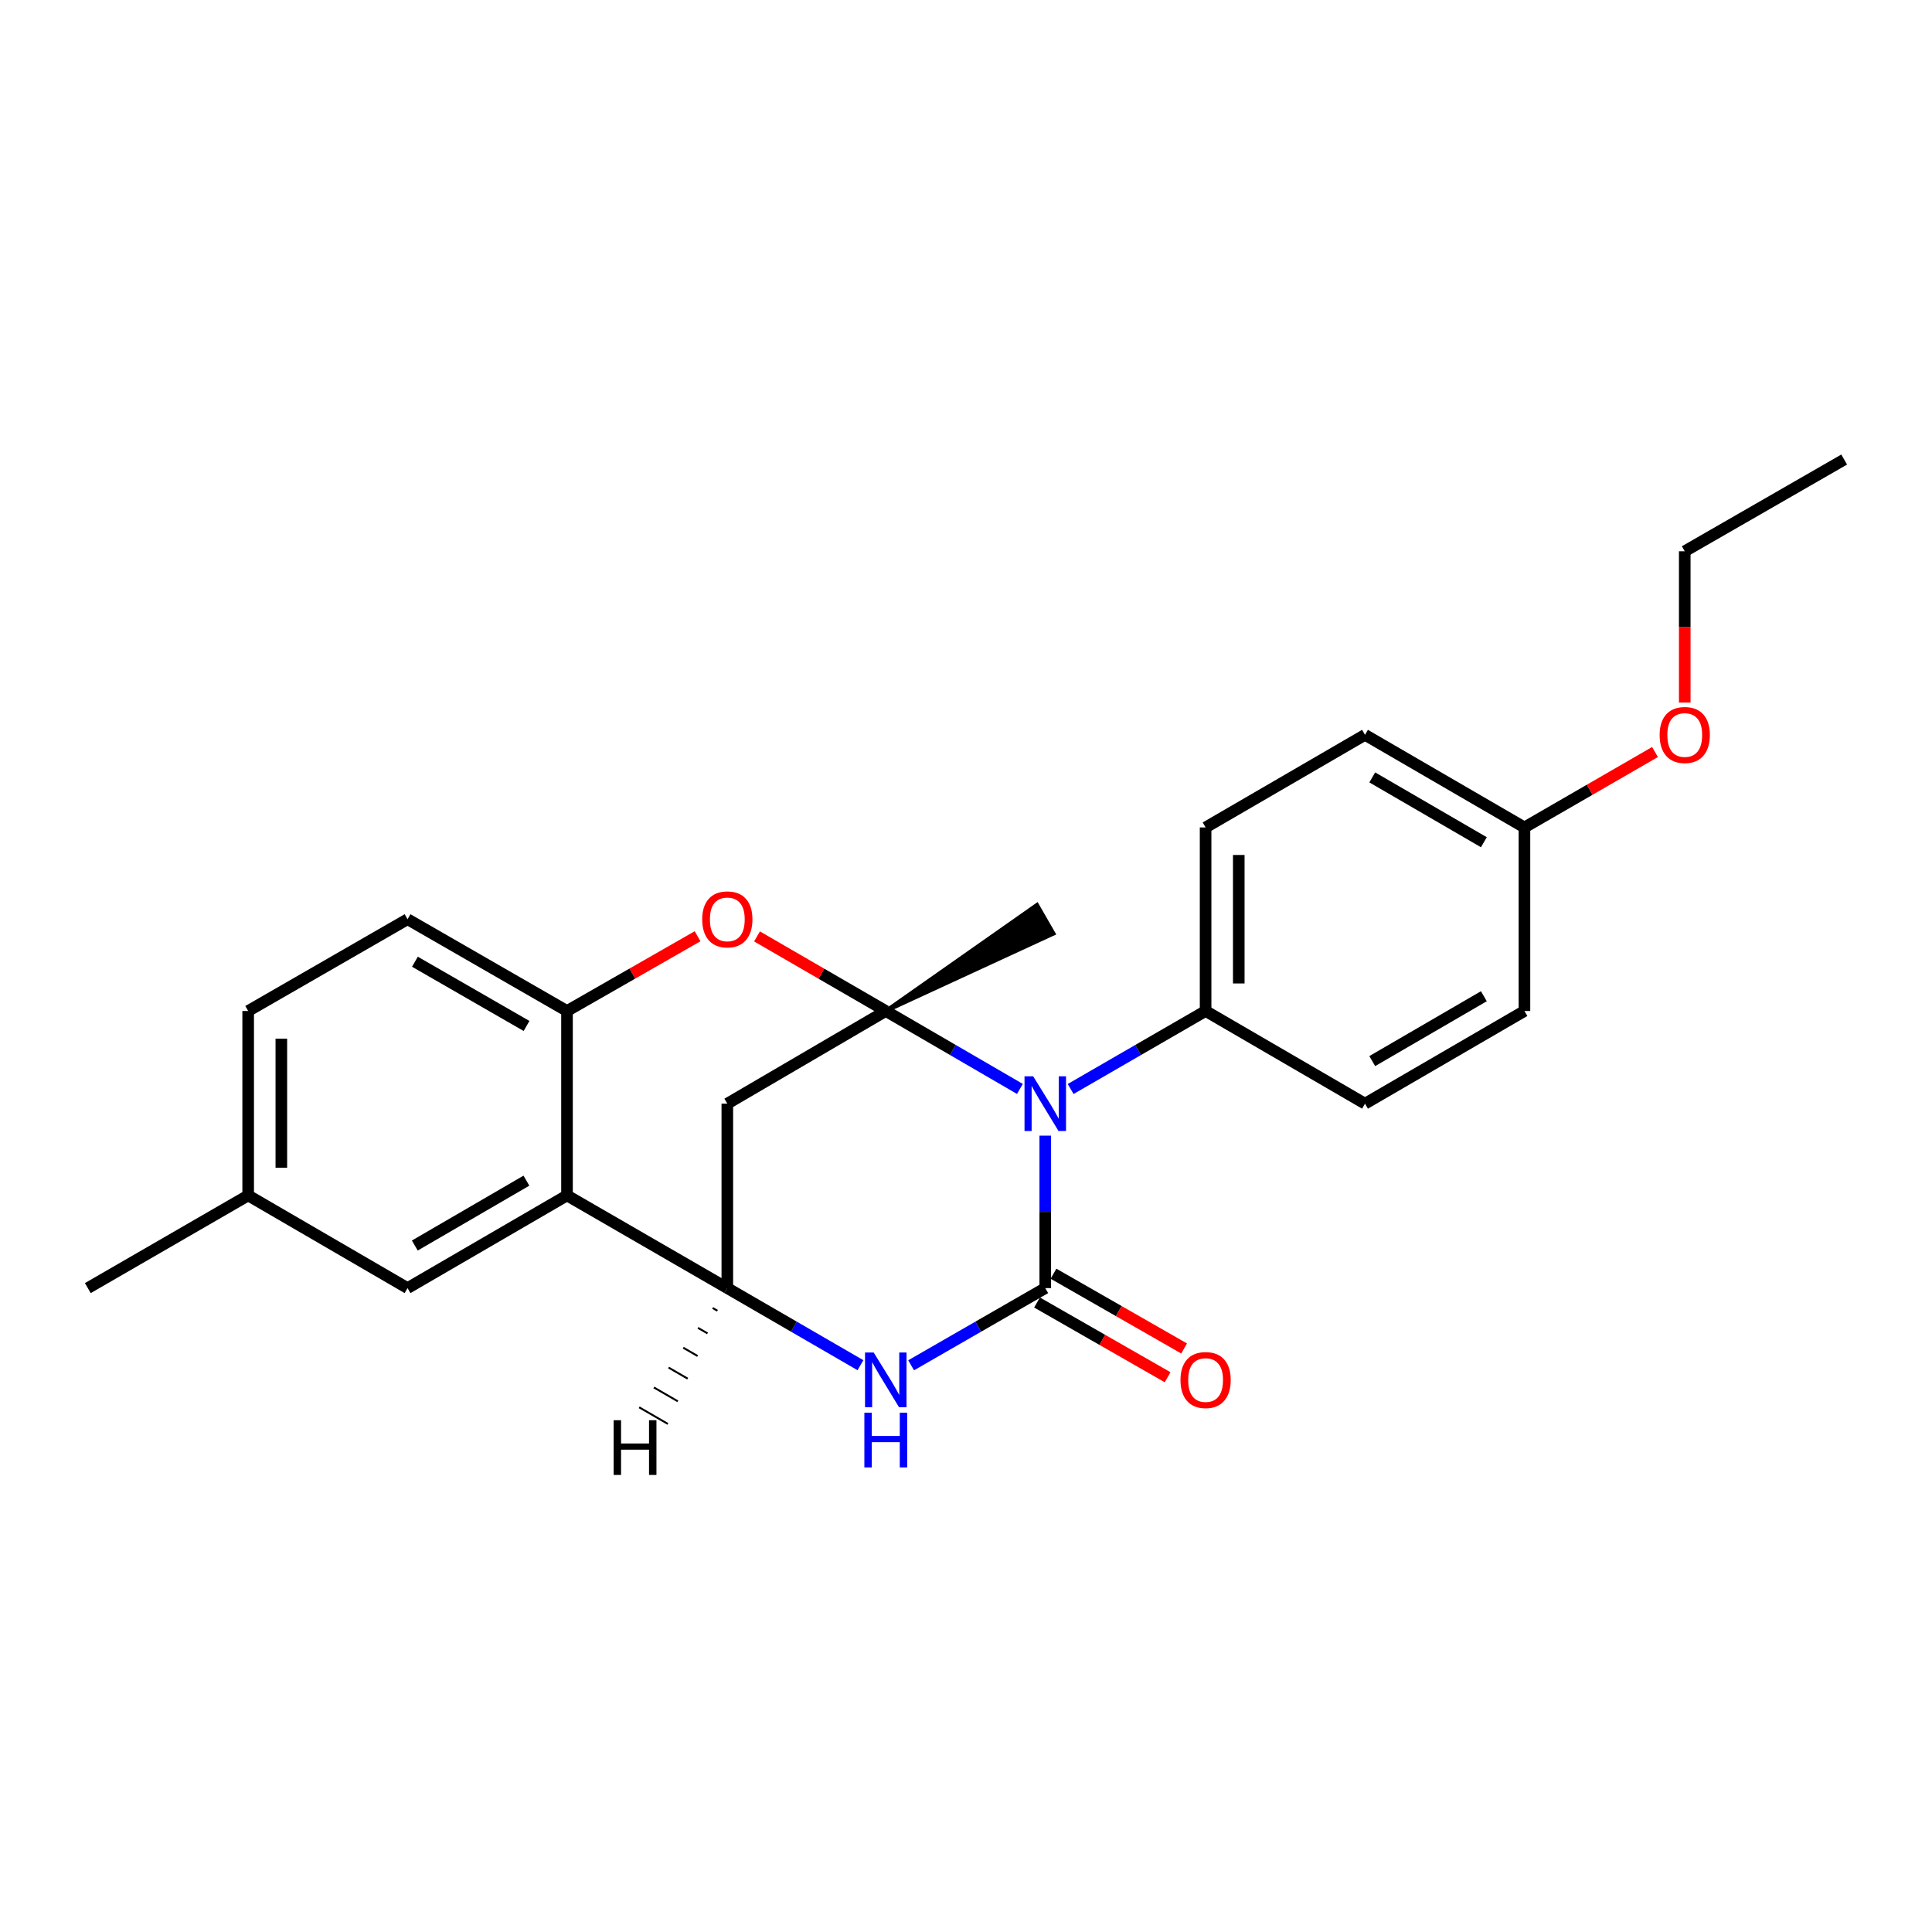 <?xml version='1.0' encoding='iso-8859-1'?>
<svg version='1.1' baseProfile='full'
              xmlns='http://www.w3.org/2000/svg'
                      xmlns:rdkit='http://www.rdkit.org/xml'
                      xmlns:xlink='http://www.w3.org/1999/xlink'
                  xml:space='preserve'
width='1000px' height='1000px' viewBox='0 0 1000 1000'>
<!-- END OF HEADER -->
<rect style='opacity:1.0;fill:#FFFFFF;stroke:none' width='1000' height='1000' x='0' y='0'> </rect>
<path class='bond-0' d='M 527.901,563.63 L 493.189,543.459' style='fill:none;fill-rule:evenodd;stroke:#0000FF;stroke-width:6px;stroke-linecap:butt;stroke-linejoin:miter;stroke-opacity:1' />
<path class='bond-0' d='M 493.189,543.459 L 458.477,523.288' style='fill:none;fill-rule:evenodd;stroke:#000000;stroke-width:6px;stroke-linecap:butt;stroke-linejoin:miter;stroke-opacity:1' />
<path class='bond-1' d='M 541.028,587.805 L 541.028,627.264' style='fill:none;fill-rule:evenodd;stroke:#0000FF;stroke-width:6px;stroke-linecap:butt;stroke-linejoin:miter;stroke-opacity:1' />
<path class='bond-1' d='M 541.028,627.264 L 541.028,666.722' style='fill:none;fill-rule:evenodd;stroke:#000000;stroke-width:6px;stroke-linecap:butt;stroke-linejoin:miter;stroke-opacity:1' />
<path class='bond-8' d='M 554.164,563.665 L 589.091,543.477' style='fill:none;fill-rule:evenodd;stroke:#0000FF;stroke-width:6px;stroke-linecap:butt;stroke-linejoin:miter;stroke-opacity:1' />
<path class='bond-8' d='M 589.091,543.477 L 624.017,523.288' style='fill:none;fill-rule:evenodd;stroke:#000000;stroke-width:6px;stroke-linecap:butt;stroke-linejoin:miter;stroke-opacity:1' />
<path class='bond-4' d='M 458.477,523.288 L 425.153,503.987' style='fill:none;fill-rule:evenodd;stroke:#000000;stroke-width:6px;stroke-linecap:butt;stroke-linejoin:miter;stroke-opacity:1' />
<path class='bond-4' d='M 425.153,503.987 L 391.829,484.687' style='fill:none;fill-rule:evenodd;stroke:#FF0000;stroke-width:6px;stroke-linecap:butt;stroke-linejoin:miter;stroke-opacity:1' />
<path class='bond-5' d='M 458.477,523.288 L 376.46,571.258' style='fill:none;fill-rule:evenodd;stroke:#000000;stroke-width:6px;stroke-linecap:butt;stroke-linejoin:miter;stroke-opacity:1' />
<path class='bond-14' d='M 458.477,523.288 L 545.308,483.224 L 536.747,468.346 Z' style='fill:#000000;fill-rule:evenodd;fill-opacity:1;stroke:#000000;stroke-width:2px;stroke-linecap:butt;stroke-linejoin:miter;stroke-opacity:1;' />
<path class='bond-2' d='M 541.028,666.722 L 506.313,686.699' style='fill:none;fill-rule:evenodd;stroke:#000000;stroke-width:6px;stroke-linecap:butt;stroke-linejoin:miter;stroke-opacity:1' />
<path class='bond-2' d='M 506.313,686.699 L 471.598,706.675' style='fill:none;fill-rule:evenodd;stroke:#0000FF;stroke-width:6px;stroke-linecap:butt;stroke-linejoin:miter;stroke-opacity:1' />
<path class='bond-9' d='M 536.764,674.171 L 570.563,693.518' style='fill:none;fill-rule:evenodd;stroke:#000000;stroke-width:6px;stroke-linecap:butt;stroke-linejoin:miter;stroke-opacity:1' />
<path class='bond-9' d='M 570.563,693.518 L 604.363,712.865' style='fill:none;fill-rule:evenodd;stroke:#FF0000;stroke-width:6px;stroke-linecap:butt;stroke-linejoin:miter;stroke-opacity:1' />
<path class='bond-9' d='M 545.291,659.273 L 579.091,678.62' style='fill:none;fill-rule:evenodd;stroke:#000000;stroke-width:6px;stroke-linecap:butt;stroke-linejoin:miter;stroke-opacity:1' />
<path class='bond-9' d='M 579.091,678.62 L 612.891,697.967' style='fill:none;fill-rule:evenodd;stroke:#FF0000;stroke-width:6px;stroke-linecap:butt;stroke-linejoin:miter;stroke-opacity:1' />
<path class='bond-3' d='M 445.367,706.632 L 410.913,686.677' style='fill:none;fill-rule:evenodd;stroke:#0000FF;stroke-width:6px;stroke-linecap:butt;stroke-linejoin:miter;stroke-opacity:1' />
<path class='bond-3' d='M 410.913,686.677 L 376.46,666.722' style='fill:none;fill-rule:evenodd;stroke:#000000;stroke-width:6px;stroke-linecap:butt;stroke-linejoin:miter;stroke-opacity:1' />
<path class='bond-6' d='M 376.46,666.722 L 293.479,618.752' style='fill:none;fill-rule:evenodd;stroke:#000000;stroke-width:6px;stroke-linecap:butt;stroke-linejoin:miter;stroke-opacity:1' />
<path class='bond-24' d='M 376.46,666.722 L 376.46,571.258' style='fill:none;fill-rule:evenodd;stroke:#000000;stroke-width:6px;stroke-linecap:butt;stroke-linejoin:miter;stroke-opacity:1' />
<path class='bond-28' d='M 368.856,677.006 L 371.333,678.439' style='fill:none;fill-rule:evenodd;stroke:#000000;stroke-width:1.0px;stroke-linecap:butt;stroke-linejoin:miter;stroke-opacity:1' />
<path class='bond-28' d='M 361.253,687.29 L 366.206,690.156' style='fill:none;fill-rule:evenodd;stroke:#000000;stroke-width:1.0px;stroke-linecap:butt;stroke-linejoin:miter;stroke-opacity:1' />
<path class='bond-28' d='M 353.65,697.574 L 361.079,701.872' style='fill:none;fill-rule:evenodd;stroke:#000000;stroke-width:1.0px;stroke-linecap:butt;stroke-linejoin:miter;stroke-opacity:1' />
<path class='bond-28' d='M 346.046,707.857 L 355.952,713.589' style='fill:none;fill-rule:evenodd;stroke:#000000;stroke-width:1.0px;stroke-linecap:butt;stroke-linejoin:miter;stroke-opacity:1' />
<path class='bond-28' d='M 338.443,718.141 L 350.825,725.306' style='fill:none;fill-rule:evenodd;stroke:#000000;stroke-width:1.0px;stroke-linecap:butt;stroke-linejoin:miter;stroke-opacity:1' />
<path class='bond-28' d='M 330.84,728.425 L 345.698,737.022' style='fill:none;fill-rule:evenodd;stroke:#000000;stroke-width:1.0px;stroke-linecap:butt;stroke-linejoin:miter;stroke-opacity:1' />
<path class='bond-7' d='M 361.069,484.595 L 327.274,503.942' style='fill:none;fill-rule:evenodd;stroke:#FF0000;stroke-width:6px;stroke-linecap:butt;stroke-linejoin:miter;stroke-opacity:1' />
<path class='bond-7' d='M 327.274,503.942 L 293.479,523.288' style='fill:none;fill-rule:evenodd;stroke:#000000;stroke-width:6px;stroke-linecap:butt;stroke-linejoin:miter;stroke-opacity:1' />
<path class='bond-10' d='M 293.479,618.752 L 210.948,666.722' style='fill:none;fill-rule:evenodd;stroke:#000000;stroke-width:6px;stroke-linecap:butt;stroke-linejoin:miter;stroke-opacity:1' />
<path class='bond-10' d='M 272.473,611.106 L 214.701,644.685' style='fill:none;fill-rule:evenodd;stroke:#000000;stroke-width:6px;stroke-linecap:butt;stroke-linejoin:miter;stroke-opacity:1' />
<path class='bond-26' d='M 293.479,618.752 L 293.479,523.288' style='fill:none;fill-rule:evenodd;stroke:#000000;stroke-width:6px;stroke-linecap:butt;stroke-linejoin:miter;stroke-opacity:1' />
<path class='bond-11' d='M 293.479,523.288 L 210.948,475.785' style='fill:none;fill-rule:evenodd;stroke:#000000;stroke-width:6px;stroke-linecap:butt;stroke-linejoin:miter;stroke-opacity:1' />
<path class='bond-11' d='M 272.536,531.04 L 214.764,497.788' style='fill:none;fill-rule:evenodd;stroke:#000000;stroke-width:6px;stroke-linecap:butt;stroke-linejoin:miter;stroke-opacity:1' />
<path class='bond-12' d='M 624.017,523.288 L 624.017,428.282' style='fill:none;fill-rule:evenodd;stroke:#000000;stroke-width:6px;stroke-linecap:butt;stroke-linejoin:miter;stroke-opacity:1' />
<path class='bond-12' d='M 641.184,509.037 L 641.184,442.533' style='fill:none;fill-rule:evenodd;stroke:#000000;stroke-width:6px;stroke-linecap:butt;stroke-linejoin:miter;stroke-opacity:1' />
<path class='bond-13' d='M 624.017,523.288 L 706.521,571.258' style='fill:none;fill-rule:evenodd;stroke:#000000;stroke-width:6px;stroke-linecap:butt;stroke-linejoin:miter;stroke-opacity:1' />
<path class='bond-15' d='M 210.948,666.722 L 128.454,618.752' style='fill:none;fill-rule:evenodd;stroke:#000000;stroke-width:6px;stroke-linecap:butt;stroke-linejoin:miter;stroke-opacity:1' />
<path class='bond-17' d='M 210.948,475.785 L 128.454,523.288' style='fill:none;fill-rule:evenodd;stroke:#000000;stroke-width:6px;stroke-linecap:butt;stroke-linejoin:miter;stroke-opacity:1' />
<path class='bond-19' d='M 624.017,428.282 L 706.521,380.35' style='fill:none;fill-rule:evenodd;stroke:#000000;stroke-width:6px;stroke-linecap:butt;stroke-linejoin:miter;stroke-opacity:1' />
<path class='bond-18' d='M 706.521,571.258 L 789.052,523.288' style='fill:none;fill-rule:evenodd;stroke:#000000;stroke-width:6px;stroke-linecap:butt;stroke-linejoin:miter;stroke-opacity:1' />
<path class='bond-18' d='M 710.274,549.221 L 768.046,515.642' style='fill:none;fill-rule:evenodd;stroke:#000000;stroke-width:6px;stroke-linecap:butt;stroke-linejoin:miter;stroke-opacity:1' />
<path class='bond-21' d='M 128.454,618.752 L 45.455,666.722' style='fill:none;fill-rule:evenodd;stroke:#000000;stroke-width:6px;stroke-linecap:butt;stroke-linejoin:miter;stroke-opacity:1' />
<path class='bond-27' d='M 128.454,618.752 L 128.454,523.288' style='fill:none;fill-rule:evenodd;stroke:#000000;stroke-width:6px;stroke-linecap:butt;stroke-linejoin:miter;stroke-opacity:1' />
<path class='bond-27' d='M 145.62,604.432 L 145.62,537.608' style='fill:none;fill-rule:evenodd;stroke:#000000;stroke-width:6px;stroke-linecap:butt;stroke-linejoin:miter;stroke-opacity:1' />
<path class='bond-16' d='M 789.052,428.282 L 789.052,523.288' style='fill:none;fill-rule:evenodd;stroke:#000000;stroke-width:6px;stroke-linecap:butt;stroke-linejoin:miter;stroke-opacity:1' />
<path class='bond-20' d='M 789.052,428.282 L 822.84,408.763' style='fill:none;fill-rule:evenodd;stroke:#000000;stroke-width:6px;stroke-linecap:butt;stroke-linejoin:miter;stroke-opacity:1' />
<path class='bond-20' d='M 822.84,408.763 L 856.628,389.244' style='fill:none;fill-rule:evenodd;stroke:#FF0000;stroke-width:6px;stroke-linecap:butt;stroke-linejoin:miter;stroke-opacity:1' />
<path class='bond-25' d='M 789.052,428.282 L 706.521,380.35' style='fill:none;fill-rule:evenodd;stroke:#000000;stroke-width:6px;stroke-linecap:butt;stroke-linejoin:miter;stroke-opacity:1' />
<path class='bond-25' d='M 768.051,435.937 L 710.279,402.384' style='fill:none;fill-rule:evenodd;stroke:#000000;stroke-width:6px;stroke-linecap:butt;stroke-linejoin:miter;stroke-opacity:1' />
<path class='bond-22' d='M 872.023,363.654 L 872.023,324.494' style='fill:none;fill-rule:evenodd;stroke:#FF0000;stroke-width:6px;stroke-linecap:butt;stroke-linejoin:miter;stroke-opacity:1' />
<path class='bond-22' d='M 872.023,324.494 L 872.023,285.334' style='fill:none;fill-rule:evenodd;stroke:#000000;stroke-width:6px;stroke-linecap:butt;stroke-linejoin:miter;stroke-opacity:1' />
<path class='bond-23' d='M 872.023,285.334 L 954.545,237.86' style='fill:none;fill-rule:evenodd;stroke:#000000;stroke-width:6px;stroke-linecap:butt;stroke-linejoin:miter;stroke-opacity:1' />
<path  class='atom-0' d='M 534.768 557.098
L 544.048 572.098
Q 544.968 573.578, 546.448 576.258
Q 547.928 578.938, 548.008 579.098
L 548.008 557.098
L 551.768 557.098
L 551.768 585.418
L 547.888 585.418
L 537.928 569.018
Q 536.768 567.098, 535.528 564.898
Q 534.328 562.698, 533.968 562.018
L 533.968 585.418
L 530.288 585.418
L 530.288 557.098
L 534.768 557.098
' fill='#0000FF'/>
<path  class='atom-3' d='M 452.217 700.065
L 461.497 715.065
Q 462.417 716.545, 463.897 719.225
Q 465.377 721.905, 465.457 722.065
L 465.457 700.065
L 469.217 700.065
L 469.217 728.385
L 465.337 728.385
L 455.377 711.985
Q 454.217 710.065, 452.977 707.865
Q 451.777 705.665, 451.417 704.985
L 451.417 728.385
L 447.737 728.385
L 447.737 700.065
L 452.217 700.065
' fill='#0000FF'/>
<path  class='atom-3' d='M 447.397 731.217
L 451.237 731.217
L 451.237 743.257
L 465.717 743.257
L 465.717 731.217
L 469.557 731.217
L 469.557 759.537
L 465.717 759.537
L 465.717 746.457
L 451.237 746.457
L 451.237 759.537
L 447.397 759.537
L 447.397 731.217
' fill='#0000FF'/>
<path  class='atom-5' d='M 363.46 475.865
Q 363.46 469.065, 366.82 465.265
Q 370.18 461.465, 376.46 461.465
Q 382.74 461.465, 386.1 465.265
Q 389.46 469.065, 389.46 475.865
Q 389.46 482.745, 386.06 486.665
Q 382.66 490.545, 376.46 490.545
Q 370.22 490.545, 366.82 486.665
Q 363.46 482.785, 363.46 475.865
M 376.46 487.345
Q 380.78 487.345, 383.1 484.465
Q 385.46 481.545, 385.46 475.865
Q 385.46 470.305, 383.1 467.505
Q 380.78 464.665, 376.46 464.665
Q 372.14 464.665, 369.78 467.465
Q 367.46 470.265, 367.46 475.865
Q 367.46 481.585, 369.78 484.465
Q 372.14 487.345, 376.46 487.345
' fill='#FF0000'/>
<path  class='atom-10' d='M 611.017 714.305
Q 611.017 707.505, 614.377 703.705
Q 617.737 699.905, 624.017 699.905
Q 630.297 699.905, 633.657 703.705
Q 637.017 707.505, 637.017 714.305
Q 637.017 721.185, 633.617 725.105
Q 630.217 728.985, 624.017 728.985
Q 617.777 728.985, 614.377 725.105
Q 611.017 721.225, 611.017 714.305
M 624.017 725.785
Q 628.337 725.785, 630.657 722.905
Q 633.017 719.985, 633.017 714.305
Q 633.017 708.745, 630.657 705.945
Q 628.337 703.105, 624.017 703.105
Q 619.697 703.105, 617.337 705.905
Q 615.017 708.705, 615.017 714.305
Q 615.017 720.025, 617.337 722.905
Q 619.697 725.785, 624.017 725.785
' fill='#FF0000'/>
<path  class='atom-21' d='M 859.023 380.43
Q 859.023 373.63, 862.383 369.83
Q 865.743 366.03, 872.023 366.03
Q 878.303 366.03, 881.663 369.83
Q 885.023 373.63, 885.023 380.43
Q 885.023 387.31, 881.623 391.23
Q 878.223 395.11, 872.023 395.11
Q 865.783 395.11, 862.383 391.23
Q 859.023 387.35, 859.023 380.43
M 872.023 391.91
Q 876.343 391.91, 878.663 389.03
Q 881.023 386.11, 881.023 380.43
Q 881.023 374.87, 878.663 372.07
Q 876.343 369.23, 872.023 369.23
Q 867.703 369.23, 865.343 372.03
Q 863.023 374.83, 863.023 380.43
Q 863.023 386.15, 865.343 389.03
Q 867.703 391.91, 872.023 391.91
' fill='#FF0000'/>
<path  class='atom-25' d='M 317.616 735.108
L 321.456 735.108
L 321.456 747.148
L 335.936 747.148
L 335.936 735.108
L 339.776 735.108
L 339.776 763.428
L 335.936 763.428
L 335.936 750.348
L 321.456 750.348
L 321.456 763.428
L 317.616 763.428
L 317.616 735.108
' fill='#000000'/>
</svg>
